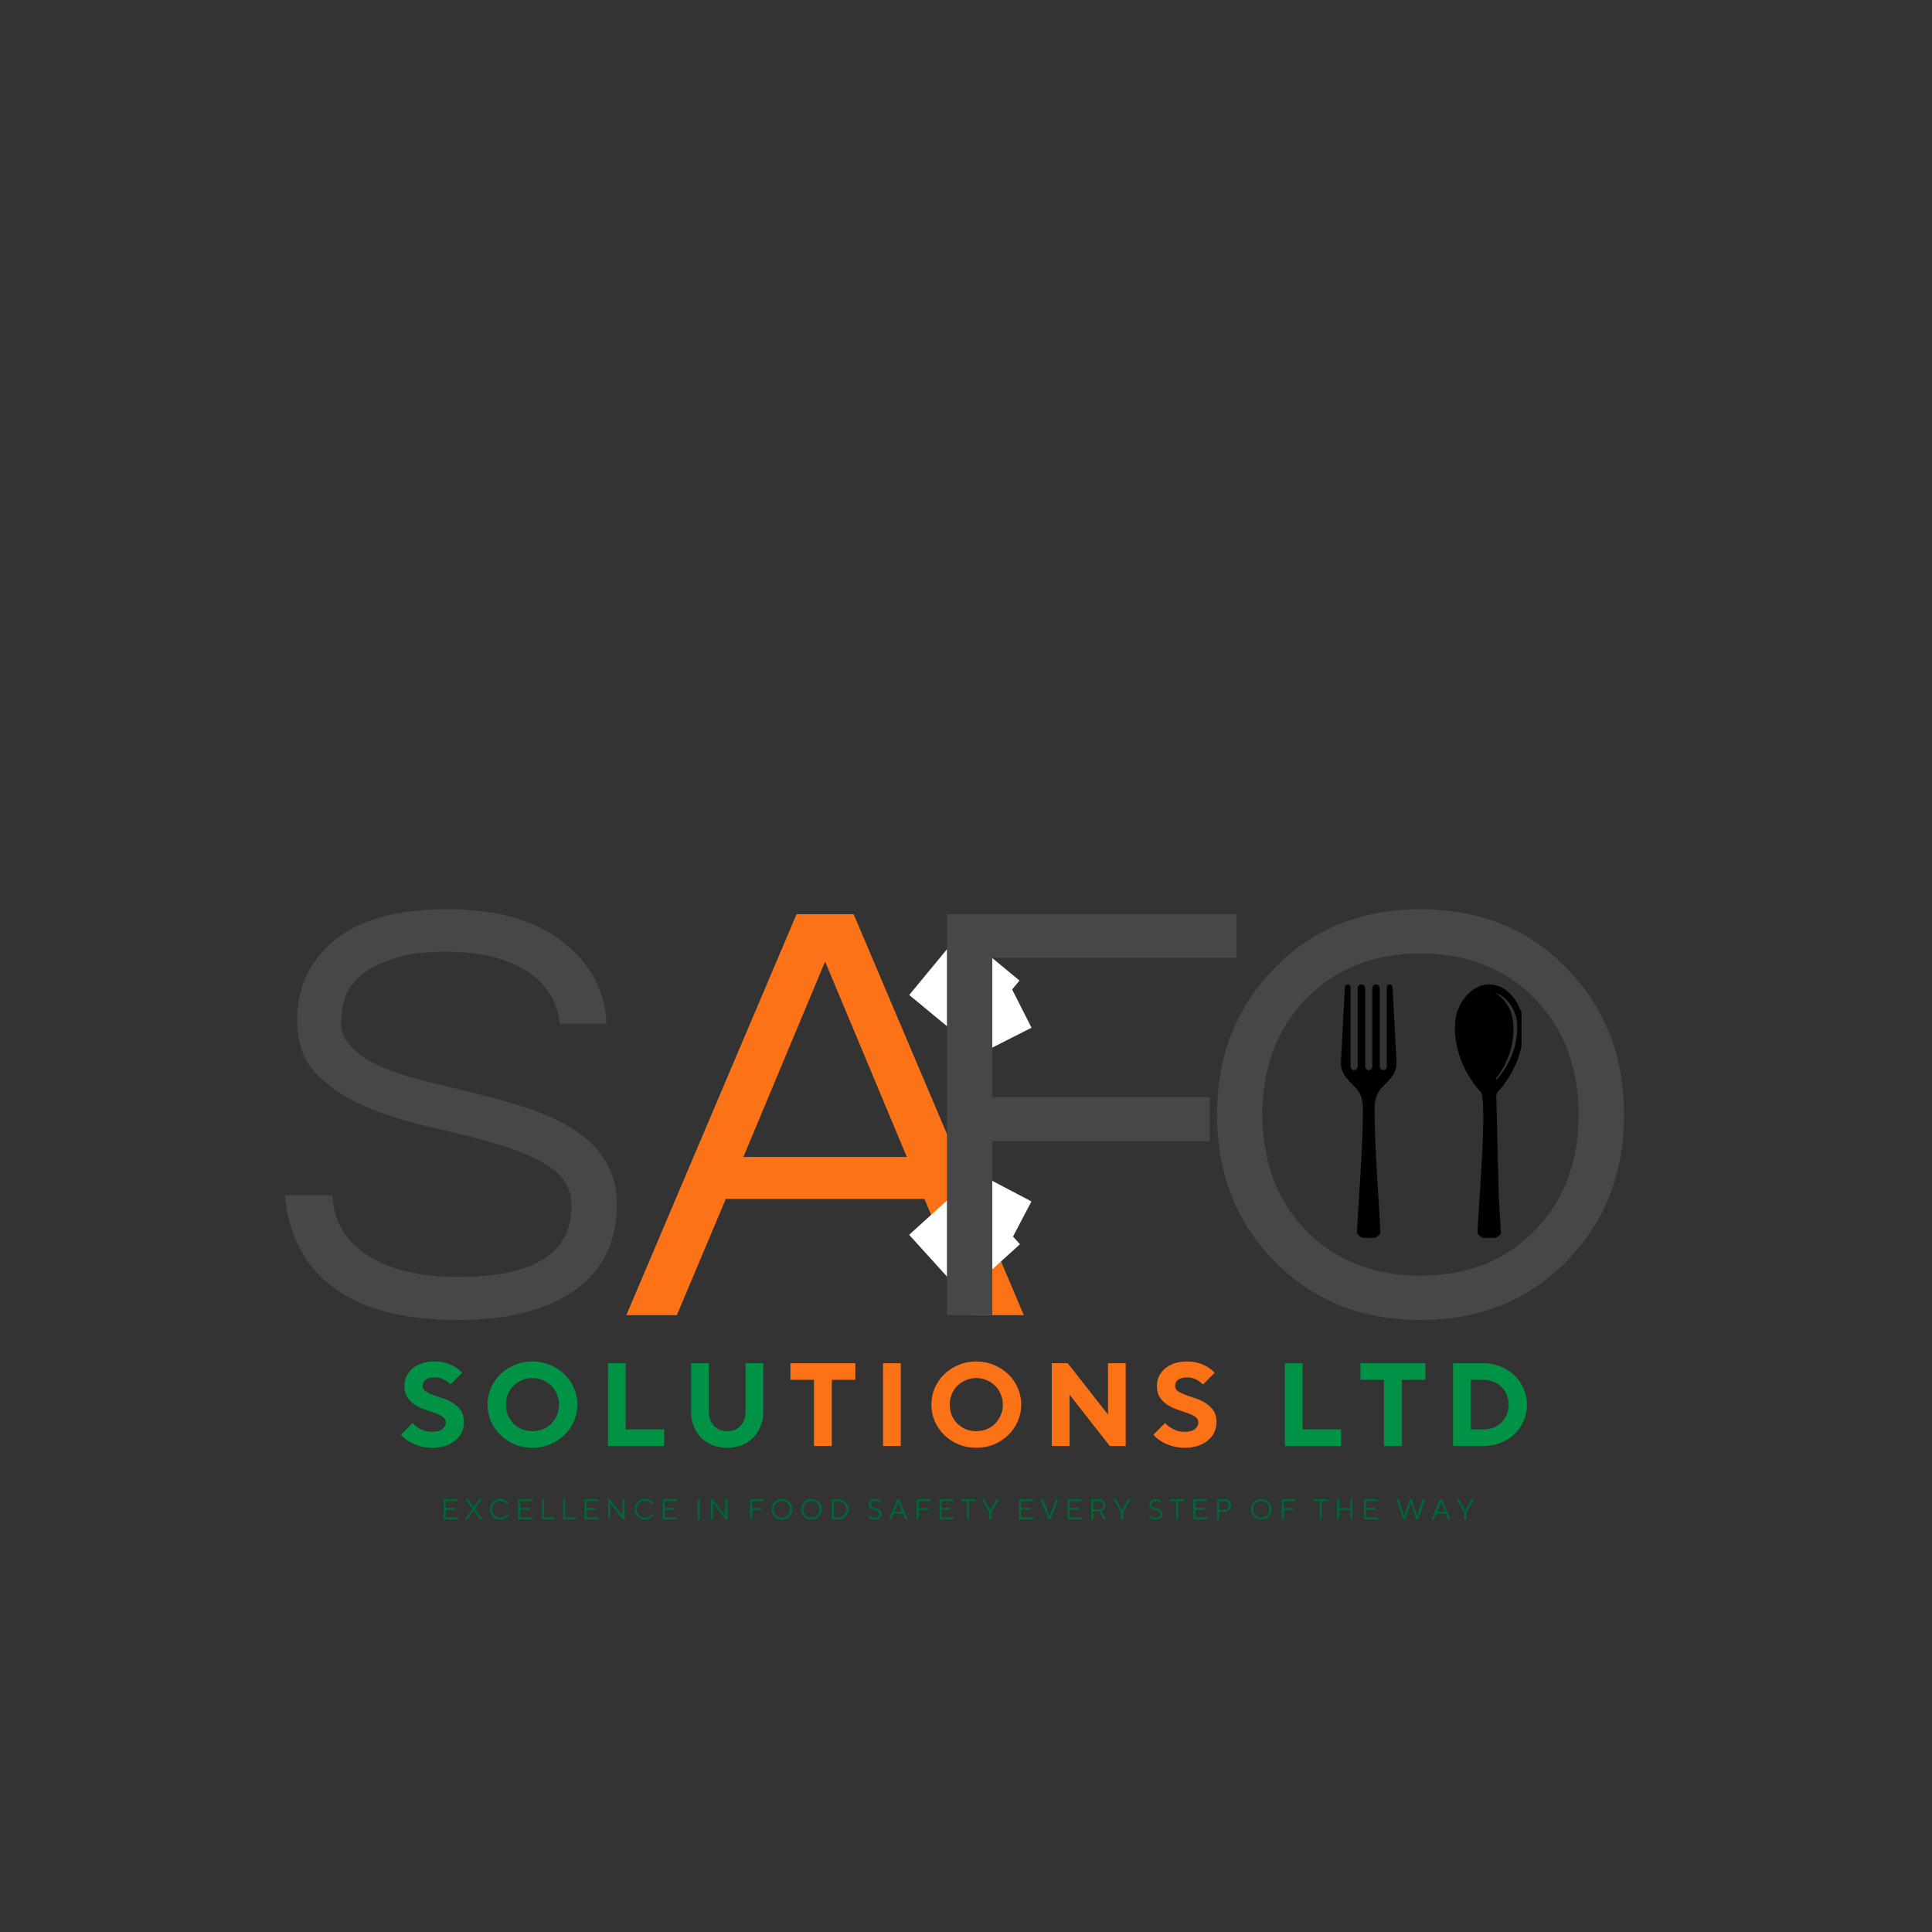 <?xml version="1.0" encoding="UTF-8"?>
<svg xmlns="http://www.w3.org/2000/svg" xmlns:xlink="http://www.w3.org/1999/xlink" width="250" zoomAndPan="magnify" viewBox="0 0 187.5 187.5" height="250" preserveAspectRatio="xMidYMid meet" version="1.0">
  <rect x="0" y="0" width="187.5" height="187.5" fill="#333333" stroke="none"/>
  <defs>
    <g></g>
    <clipPath id="7e9ebbc21a">
      <path d="M 88 90 L 99 90 L 99 102 L 88 102 Z M 88 90 " clip-rule="nonzero"></path>
    </clipPath>
    <clipPath id="138ea32f2b">
      <path d="M 88.238 96.562 L 93.27 90.473 L 98.941 95.164 L 93.91 101.25 Z M 88.238 96.562 " clip-rule="nonzero"></path>
    </clipPath>
    <clipPath id="4f31b6306a">
      <path d="M 91 94 L 101 94 L 101 103 L 91 103 Z M 91 94 " clip-rule="nonzero"></path>
    </clipPath>
    <clipPath id="1c9cfc5bf8">
      <path d="M 91.223 97.316 L 97.312 94.227 L 100.109 99.738 L 94.02 102.828 Z M 91.223 97.316 " clip-rule="nonzero"></path>
    </clipPath>
    <clipPath id="b260d400d6">
      <path d="M 88 114 L 99 114 L 99 126 L 88 126 Z M 88 114 " clip-rule="nonzero"></path>
    </clipPath>
    <clipPath id="fb2f8e9abb">
      <path d="M 93.535 125.691 L 88.23 119.836 L 93.688 114.898 L 98.988 120.754 Z M 93.535 125.691 " clip-rule="nonzero"></path>
    </clipPath>
    <clipPath id="5ae2e09991">
      <path d="M 91 113 L 101 113 L 101 123 L 91 123 Z M 91 113 " clip-rule="nonzero"></path>
    </clipPath>
    <clipPath id="aa35224149">
      <path d="M 97.227 122.07 L 91.184 118.895 L 94.059 113.422 L 100.102 116.598 Z M 97.227 122.07 " clip-rule="nonzero"></path>
    </clipPath>
    <clipPath id="9c97fdb943">
      <path d="M 130.07 95.539 L 135.789 95.539 L 135.789 120.137 L 130.07 120.137 Z M 130.07 95.539 " clip-rule="nonzero"></path>
    </clipPath>
    <clipPath id="8d5b6f7b32">
      <path d="M 141 95.539 L 147.664 95.539 L 147.664 120.137 L 141 120.137 Z M 141 95.539 " clip-rule="nonzero"></path>
    </clipPath>
  </defs>
  <g fill="#fc7217" fill-opacity="0.4">
    <g transform="translate(60.622, 127.631)">
      <g>
        <path d="M 38.734 0 L 33.859 0 L 29.094 -11.281 L 9.812 -11.281 L 5.062 0 L 0.172 0 L 16.688 -38.906 L 22.219 -38.906 Z M 27.391 -15.344 L 19.453 -34.328 L 11.516 -15.344 Z M 27.391 -15.344 "></path>
      </g>
    </g>
  </g>
  <g fill="#fc7217" fill-opacity="1">
    <g transform="translate(60.622, 127.631)">
      <g>
        <path d="M 38.734 0 L 33.859 0 L 29.094 -11.281 L 9.812 -11.281 L 5.062 0 L 0.172 0 L 16.688 -38.906 L 22.219 -38.906 Z M 27.391 -15.344 L 19.453 -34.328 L 11.516 -15.344 Z M 27.391 -15.344 "></path>
      </g>
    </g>
  </g>
  <g clip-path="url(#7e9ebbc21a)">
    <g clip-path="url(#138ea32f2b)">
      <path fill="#ffffff" d="M 88.238 96.562 L 93.273 90.469 L 98.945 95.16 L 93.91 101.25 Z M 88.238 96.562 " fill-opacity="1" fill-rule="nonzero"></path>
    </g>
  </g>
  <g clip-path="url(#4f31b6306a)">
    <g clip-path="url(#1c9cfc5bf8)">
      <path fill="#ffffff" d="M 91.223 97.316 L 97.316 94.223 L 100.117 99.734 L 94.02 102.828 Z M 91.223 97.316 " fill-opacity="1" fill-rule="nonzero"></path>
    </g>
  </g>
  <g clip-path="url(#b260d400d6)">
    <g clip-path="url(#fb2f8e9abb)">
      <path fill="#ffffff" d="M 93.535 125.691 L 88.227 119.832 L 93.684 114.895 L 98.988 120.754 Z M 93.535 125.691 " fill-opacity="1" fill-rule="nonzero"></path>
    </g>
  </g>
  <g clip-path="url(#5ae2e09991)">
    <g clip-path="url(#aa35224149)">
      <path fill="#ffffff" d="M 97.227 122.07 L 91.176 118.891 L 94.055 113.418 L 100.102 116.598 Z M 97.227 122.07 " fill-opacity="1" fill-rule="nonzero"></path>
    </g>
  </g>
  <g fill="#474747" fill-opacity="1">
    <g transform="translate(87.132, 127.631)">
      <g>
        <path d="M 9.172 -34.688 L 9.172 -21.156 L 30.266 -21.156 L 30.266 -16.875 L 9.172 -16.875 L 9.172 0 L 4.766 0 L 4.766 -38.906 L 32.859 -38.906 L 32.859 -34.688 Z M 9.172 -34.688 "></path>
      </g>
    </g>
  </g>
  <g fill="#474747" fill-opacity="1">
    <g transform="translate(115.815, 127.631)">
      <g>
        <path d="M 22.047 -39.391 C 27.848 -39.391 32.609 -37.445 36.328 -33.562 C 39.973 -29.801 41.797 -25.098 41.797 -19.453 C 41.797 -13.805 39.973 -9.102 36.328 -5.344 C 32.609 -1.469 27.848 0.469 22.047 0.469 C 16.242 0.469 11.484 -1.469 7.766 -5.344 C 4.117 -9.102 2.297 -13.805 2.297 -19.453 C 2.297 -25.098 4.117 -29.801 7.766 -33.562 C 11.484 -37.445 16.242 -39.391 22.047 -39.391 Z M 22.047 -3.828 C 26.672 -3.828 30.41 -5.332 33.266 -8.344 C 36.016 -11.25 37.391 -14.953 37.391 -19.453 C 37.391 -23.961 36.016 -27.664 33.266 -30.562 C 30.41 -33.582 26.672 -35.094 22.047 -35.094 C 17.422 -35.094 13.676 -33.582 10.812 -30.562 C 8.07 -27.664 6.703 -23.961 6.703 -19.453 C 6.703 -14.953 8.07 -11.25 10.812 -8.344 C 13.676 -5.332 17.422 -3.828 22.047 -3.828 Z M 22.047 -3.828 "></path>
      </g>
    </g>
  </g>
  <g clip-path="url(#9c97fdb943)">
    <path fill="#000000" d="M 133.41 107.5 C 133.41 107.449 133.41 107.395 133.41 107.34 C 133.422 106.75 133.625 106.098 134.023 105.648 C 134.797 104.789 135.598 104.277 135.527 102.977 L 135.145 95.801 C 135.137 95.652 135.016 95.539 134.871 95.539 C 134.719 95.539 134.594 95.664 134.594 95.816 L 134.594 103.512 C 134.594 103.715 134.414 103.879 134.207 103.852 C 134.031 103.828 133.906 103.672 133.906 103.5 L 133.906 95.906 C 133.906 95.703 133.742 95.539 133.543 95.539 C 133.34 95.539 133.18 95.703 133.18 95.906 L 133.18 103.512 C 133.18 103.699 133.023 103.855 132.836 103.855 C 132.645 103.855 132.492 103.699 132.492 103.512 L 132.492 95.906 C 132.492 95.703 132.328 95.539 132.125 95.539 C 131.926 95.539 131.762 95.703 131.762 95.906 L 131.762 103.5 C 131.762 103.672 131.637 103.828 131.465 103.852 C 131.254 103.879 131.074 103.715 131.074 103.512 L 131.074 95.816 C 131.074 95.664 130.953 95.539 130.801 95.539 C 130.652 95.539 130.531 95.652 130.523 95.801 L 130.141 102.977 C 130.07 104.277 130.875 104.789 131.645 105.648 C 132.047 106.098 132.246 106.75 132.258 107.34 C 132.258 107.395 132.262 107.449 132.262 107.5 C 132.262 107.527 132.262 107.551 132.262 107.574 C 132.301 110.965 131.793 117.363 131.703 119.543 C 131.703 119.555 131.703 119.566 131.703 119.578 C 131.703 119.973 132.469 120.293 132.836 120.293 C 133.199 120.293 133.969 119.973 133.969 119.578 C 133.969 119.566 133.969 119.555 133.969 119.543 C 133.875 117.363 133.371 110.965 133.406 107.574 C 133.406 107.551 133.41 107.527 133.41 107.5 " fill-opacity="1" fill-rule="nonzero"></path>
  </g>
  <g clip-path="url(#8d5b6f7b32)">
    <path fill="#000000" d="M 147.199 100.566 C 147.094 101.43 146.832 102.262 146.441 103.031 C 146.312 103.285 146.168 103.535 146.012 103.777 C 145.758 104.16 145.473 104.551 145.211 104.801 C 145.203 104.812 145.195 104.824 145.184 104.836 C 145.203 104.684 145.23 104.578 145.277 104.527 C 145.512 104.254 145.762 103.84 145.977 103.438 C 146.113 103.184 146.234 102.922 146.34 102.656 C 146.66 101.855 146.848 101.004 146.875 100.133 C 146.902 99.355 146.805 98.711 146.625 98.184 C 146.27 97.34 145.707 96.684 145.047 96.344 C 145.977 96.582 146.746 97.441 147.117 98.602 C 147.25 99.145 147.293 99.793 147.199 100.566 Z M 147.691 98.375 C 147.156 96.707 145.941 95.539 144.523 95.539 C 143.109 95.539 141.895 96.707 141.359 98.375 C 141.199 99.039 141.145 99.832 141.262 100.773 C 141.391 101.832 141.711 102.848 142.188 103.785 C 142.344 104.098 142.52 104.402 142.715 104.695 C 143.02 105.16 143.367 105.641 143.688 105.949 C 144.031 106.277 143.992 108.914 143.852 111.84 L 143.852 111.844 C 143.785 113.25 143.691 114.723 143.609 116.039 C 143.512 117.527 143.426 118.812 143.391 119.57 C 143.375 119.965 144.148 120.293 144.523 120.293 C 144.891 120.293 145.66 119.984 145.66 119.602 C 145.66 119.59 145.66 119.578 145.656 119.57 C 145.625 118.855 145.547 117.668 145.457 116.289 L 145.457 116.285 L 145.453 116.008 C 145.453 116 145.453 115.992 145.453 115.984 L 145.453 115.957 C 145.453 115.918 145.449 115.875 145.449 115.832 L 145.215 106.324 C 145.254 106.137 145.305 106.008 145.363 105.949 C 145.684 105.641 146.031 105.16 146.34 104.695 C 146.531 104.402 146.707 104.098 146.863 103.785 C 147.34 102.848 147.66 101.832 147.789 100.773 C 147.906 99.832 147.852 99.039 147.691 98.375 " fill-opacity="1" fill-rule="nonzero"></path>
  </g>
  <g fill="#474747" fill-opacity="1">
    <g transform="translate(25.773, 127.631)">
      <g>
        <path d="M 9.219 -32.953 C 8.477 -32.305 7.977 -31.586 7.719 -30.797 C 7.469 -30.016 7.344 -29.18 7.344 -28.297 C 7.344 -27.422 7.723 -26.609 8.484 -25.859 C 9.254 -25.117 10.266 -24.492 11.516 -23.984 C 12.773 -23.473 14.207 -23.02 15.812 -22.625 C 17.414 -22.238 19.051 -21.836 20.719 -21.422 C 22.383 -21.016 24.02 -20.547 25.625 -20.016 C 27.227 -19.484 28.66 -18.805 29.922 -17.984 C 32.703 -16.223 34.094 -13.812 34.094 -10.75 C 34.094 -7.113 32.727 -4.332 30 -2.406 C 27.281 -0.488 23.508 0.469 18.688 0.469 C 13.238 0.469 9.086 -0.664 6.234 -2.938 C 3.68 -4.977 2.227 -7.879 1.875 -11.641 L 6.469 -11.641 C 6.625 -8.973 7.914 -6.938 10.344 -5.531 C 12.457 -4.312 15.258 -3.703 18.75 -3.703 C 26.039 -3.703 29.688 -5.992 29.688 -10.578 C 29.688 -12.148 29.031 -13.383 27.719 -14.281 C 26.406 -15.188 24.758 -15.93 22.781 -16.516 C 20.801 -17.109 18.664 -17.656 16.375 -18.156 C 14.082 -18.664 11.945 -19.32 9.969 -20.125 C 7.988 -20.938 6.344 -22 5.031 -23.312 C 3.719 -24.625 3.062 -26.395 3.062 -28.625 C 3.062 -31.801 4.273 -34.391 6.703 -36.391 C 9.129 -38.391 12.789 -39.391 17.688 -39.391 C 22.625 -39.391 26.445 -38.25 29.156 -35.969 C 31.625 -33.969 32.938 -31.406 33.094 -28.281 L 28.562 -28.281 C 28.176 -31.488 26.102 -33.625 22.344 -34.688 C 21.008 -35.07 19.352 -35.266 17.375 -35.266 C 15.395 -35.266 13.727 -35.039 12.375 -34.594 C 11.02 -34.145 9.969 -33.598 9.219 -32.953 Z M 9.219 -32.953 "></path>
      </g>
    </g>
  </g>
  <g fill="#006837" fill-opacity="1">
    <g transform="translate(42.764, 147.457)">
      <g>
        <path d="M 0.297 -1.953 L 1.641 -1.953 L 1.641 -1.766 L 0.5 -1.766 L 0.5 -1.125 L 1.406 -1.125 L 1.406 -0.922 L 0.5 -0.922 L 0.5 -0.203 L 1.672 -0.203 L 1.672 0 L 0.297 0 Z M 0.297 -1.953 "></path>
      </g>
    </g>
  </g>
  <g fill="#006837" fill-opacity="1">
    <g transform="translate(45.061, 147.457)">
      <g>
        <path d="M 0.781 -1.016 L 0.109 -1.953 L 0.359 -1.953 L 0.906 -1.188 L 1.453 -1.953 L 1.703 -1.953 L 1.031 -1.016 L 1.766 0 L 1.516 0 L 0.906 -0.859 L 0.312 0 L 0.062 0 Z M 0.781 -1.016 "></path>
      </g>
    </g>
  </g>
  <g fill="#006837" fill-opacity="1">
    <g transform="translate(47.385, 147.457)">
      <g>
        <path d="M 1.172 0.031 C 1.035 0.031 0.906 0.004 0.781 -0.047 C 0.656 -0.098 0.547 -0.172 0.453 -0.266 C 0.367 -0.359 0.301 -0.461 0.25 -0.578 C 0.195 -0.703 0.172 -0.836 0.172 -0.984 C 0.172 -1.117 0.195 -1.25 0.25 -1.375 C 0.301 -1.5 0.367 -1.602 0.453 -1.688 C 0.547 -1.781 0.656 -1.852 0.781 -1.906 C 0.906 -1.957 1.035 -1.984 1.172 -1.984 C 1.305 -1.984 1.422 -1.961 1.516 -1.922 C 1.617 -1.879 1.703 -1.832 1.766 -1.781 C 1.848 -1.719 1.914 -1.648 1.969 -1.578 L 1.828 -1.453 C 1.785 -1.516 1.734 -1.57 1.672 -1.625 C 1.617 -1.664 1.551 -1.703 1.469 -1.734 C 1.383 -1.773 1.285 -1.797 1.172 -1.797 C 1.055 -1.797 0.953 -1.773 0.859 -1.734 C 0.766 -1.691 0.68 -1.633 0.609 -1.562 C 0.535 -1.488 0.477 -1.398 0.438 -1.297 C 0.395 -1.203 0.375 -1.098 0.375 -0.984 C 0.375 -0.867 0.395 -0.758 0.438 -0.656 C 0.477 -0.562 0.535 -0.477 0.609 -0.406 C 0.68 -0.332 0.766 -0.273 0.859 -0.234 C 0.953 -0.191 1.055 -0.172 1.172 -0.172 C 1.285 -0.172 1.383 -0.188 1.469 -0.219 C 1.551 -0.25 1.617 -0.285 1.672 -0.328 C 1.742 -0.379 1.801 -0.438 1.844 -0.5 L 1.984 -0.375 C 1.93 -0.301 1.863 -0.234 1.781 -0.172 C 1.707 -0.117 1.617 -0.07 1.516 -0.031 C 1.422 0.008 1.305 0.031 1.172 0.031 Z M 1.172 0.031 "></path>
      </g>
    </g>
  </g>
  <g fill="#006837" fill-opacity="1">
    <g transform="translate(49.99, 147.457)">
      <g>
        <path d="M 0.297 -1.953 L 1.641 -1.953 L 1.641 -1.766 L 0.5 -1.766 L 0.5 -1.125 L 1.406 -1.125 L 1.406 -0.922 L 0.5 -0.922 L 0.5 -0.203 L 1.672 -0.203 L 1.672 0 L 0.297 0 Z M 0.297 -1.953 "></path>
      </g>
    </g>
  </g>
  <g fill="#006837" fill-opacity="1">
    <g transform="translate(52.287, 147.457)">
      <g>
        <path d="M 0.297 -1.953 L 0.5 -1.953 L 0.5 -0.203 L 1.516 -0.203 L 1.516 0 L 0.297 0 Z M 0.297 -1.953 "></path>
      </g>
    </g>
  </g>
  <g fill="#006837" fill-opacity="1">
    <g transform="translate(54.359, 147.457)">
      <g>
        <path d="M 0.297 -1.953 L 0.5 -1.953 L 0.5 -0.203 L 1.516 -0.203 L 1.516 0 L 0.297 0 Z M 0.297 -1.953 "></path>
      </g>
    </g>
  </g>
  <g fill="#006837" fill-opacity="1">
    <g transform="translate(56.431, 147.457)">
      <g>
        <path d="M 0.297 -1.953 L 1.641 -1.953 L 1.641 -1.766 L 0.5 -1.766 L 0.5 -1.125 L 1.406 -1.125 L 1.406 -0.922 L 0.5 -0.922 L 0.5 -0.203 L 1.672 -0.203 L 1.672 0 L 0.297 0 Z M 0.297 -1.953 "></path>
      </g>
    </g>
  </g>
  <g fill="#006837" fill-opacity="1">
    <g transform="translate(58.728, 147.457)">
      <g>
        <path d="M 0.297 -1.953 L 0.469 -1.953 L 1.672 -0.375 L 1.672 -1.953 L 1.891 -1.953 L 1.891 0 L 1.703 0 L 0.5 -1.578 L 0.5 0 L 0.297 0 Z M 0.297 -1.953 "></path>
      </g>
    </g>
  </g>
  <g fill="#006837" fill-opacity="1">
    <g transform="translate(61.417, 147.457)">
      <g>
        <path d="M 1.172 0.031 C 1.035 0.031 0.906 0.004 0.781 -0.047 C 0.656 -0.098 0.547 -0.172 0.453 -0.266 C 0.367 -0.359 0.301 -0.461 0.25 -0.578 C 0.195 -0.703 0.172 -0.836 0.172 -0.984 C 0.172 -1.117 0.195 -1.25 0.25 -1.375 C 0.301 -1.5 0.367 -1.602 0.453 -1.688 C 0.547 -1.781 0.656 -1.852 0.781 -1.906 C 0.906 -1.957 1.035 -1.984 1.172 -1.984 C 1.305 -1.984 1.422 -1.961 1.516 -1.922 C 1.617 -1.879 1.703 -1.832 1.766 -1.781 C 1.848 -1.719 1.914 -1.648 1.969 -1.578 L 1.828 -1.453 C 1.785 -1.516 1.734 -1.57 1.672 -1.625 C 1.617 -1.664 1.551 -1.703 1.469 -1.734 C 1.383 -1.773 1.285 -1.797 1.172 -1.797 C 1.055 -1.797 0.953 -1.773 0.859 -1.734 C 0.766 -1.691 0.68 -1.633 0.609 -1.562 C 0.535 -1.488 0.477 -1.398 0.438 -1.297 C 0.395 -1.203 0.375 -1.098 0.375 -0.984 C 0.375 -0.867 0.395 -0.758 0.438 -0.656 C 0.477 -0.562 0.535 -0.477 0.609 -0.406 C 0.68 -0.332 0.766 -0.273 0.859 -0.234 C 0.953 -0.191 1.055 -0.172 1.172 -0.172 C 1.285 -0.172 1.383 -0.188 1.469 -0.219 C 1.551 -0.25 1.617 -0.285 1.672 -0.328 C 1.742 -0.379 1.801 -0.438 1.844 -0.5 L 1.984 -0.375 C 1.93 -0.301 1.863 -0.234 1.781 -0.172 C 1.707 -0.117 1.617 -0.07 1.516 -0.031 C 1.422 0.008 1.305 0.031 1.172 0.031 Z M 1.172 0.031 "></path>
      </g>
    </g>
  </g>
  <g fill="#006837" fill-opacity="1">
    <g transform="translate(64.022, 147.457)">
      <g>
        <path d="M 0.297 -1.953 L 1.641 -1.953 L 1.641 -1.766 L 0.5 -1.766 L 0.5 -1.125 L 1.406 -1.125 L 1.406 -0.922 L 0.5 -0.922 L 0.5 -0.203 L 1.672 -0.203 L 1.672 0 L 0.297 0 Z M 0.297 -1.953 "></path>
      </g>
    </g>
  </g>
  <g fill="#006837" fill-opacity="1">
    <g transform="translate(66.319, 147.457)">
      <g></g>
    </g>
  </g>
  <g fill="#006837" fill-opacity="1">
    <g transform="translate(67.41, 147.457)">
      <g>
        <path d="M 0.297 -1.953 L 0.5 -1.953 L 0.5 0 L 0.297 0 Z M 0.297 -1.953 "></path>
      </g>
    </g>
  </g>
  <g fill="#006837" fill-opacity="1">
    <g transform="translate(68.711, 147.457)">
      <g>
        <path d="M 0.297 -1.953 L 0.469 -1.953 L 1.672 -0.375 L 1.672 -1.953 L 1.891 -1.953 L 1.891 0 L 1.703 0 L 0.5 -1.578 L 0.5 0 L 0.297 0 Z M 0.297 -1.953 "></path>
      </g>
    </g>
  </g>
  <g fill="#006837" fill-opacity="1">
    <g transform="translate(71.4, 147.457)">
      <g></g>
    </g>
  </g>
  <g fill="#006837" fill-opacity="1">
    <g transform="translate(72.491, 147.457)">
      <g>
        <path d="M 0.297 -1.953 L 1.625 -1.953 L 1.625 -1.766 L 0.5 -1.766 L 0.5 -1.094 L 1.406 -1.094 L 1.406 -0.891 L 0.5 -0.891 L 0.5 0 L 0.297 0 Z M 0.297 -1.953 "></path>
      </g>
    </g>
  </g>
  <g fill="#006837" fill-opacity="1">
    <g transform="translate(74.717, 147.457)">
      <g>
        <path d="M 1.172 0.031 C 1.035 0.031 0.906 0.004 0.781 -0.047 C 0.656 -0.098 0.547 -0.172 0.453 -0.266 C 0.367 -0.359 0.301 -0.461 0.25 -0.578 C 0.195 -0.703 0.172 -0.836 0.172 -0.984 C 0.172 -1.117 0.195 -1.25 0.25 -1.375 C 0.301 -1.5 0.367 -1.602 0.453 -1.688 C 0.547 -1.781 0.656 -1.852 0.781 -1.906 C 0.906 -1.957 1.035 -1.984 1.172 -1.984 C 1.316 -1.984 1.445 -1.957 1.562 -1.906 C 1.688 -1.852 1.797 -1.781 1.891 -1.688 C 1.984 -1.602 2.055 -1.5 2.109 -1.375 C 2.16 -1.25 2.188 -1.117 2.188 -0.984 C 2.188 -0.836 2.16 -0.703 2.109 -0.578 C 2.055 -0.461 1.984 -0.359 1.891 -0.266 C 1.797 -0.172 1.688 -0.098 1.562 -0.047 C 1.445 0.004 1.316 0.031 1.172 0.031 Z M 1.172 -0.172 C 1.285 -0.172 1.391 -0.191 1.484 -0.234 C 1.586 -0.273 1.672 -0.332 1.734 -0.406 C 1.805 -0.477 1.863 -0.562 1.906 -0.656 C 1.945 -0.758 1.969 -0.867 1.969 -0.984 C 1.969 -1.098 1.945 -1.203 1.906 -1.297 C 1.863 -1.398 1.805 -1.488 1.734 -1.562 C 1.672 -1.633 1.586 -1.691 1.484 -1.734 C 1.391 -1.773 1.285 -1.797 1.172 -1.797 C 1.055 -1.797 0.953 -1.773 0.859 -1.734 C 0.766 -1.691 0.68 -1.633 0.609 -1.562 C 0.535 -1.488 0.477 -1.398 0.438 -1.297 C 0.395 -1.203 0.375 -1.098 0.375 -0.984 C 0.375 -0.867 0.395 -0.758 0.438 -0.656 C 0.477 -0.562 0.535 -0.477 0.609 -0.406 C 0.68 -0.332 0.766 -0.273 0.859 -0.234 C 0.953 -0.191 1.055 -0.172 1.172 -0.172 Z M 1.172 -0.172 "></path>
      </g>
    </g>
  </g>
  <g fill="#006837" fill-opacity="1">
    <g transform="translate(77.575, 147.457)">
      <g>
        <path d="M 1.172 0.031 C 1.035 0.031 0.906 0.004 0.781 -0.047 C 0.656 -0.098 0.547 -0.172 0.453 -0.266 C 0.367 -0.359 0.301 -0.461 0.25 -0.578 C 0.195 -0.703 0.172 -0.836 0.172 -0.984 C 0.172 -1.117 0.195 -1.25 0.25 -1.375 C 0.301 -1.5 0.367 -1.602 0.453 -1.688 C 0.547 -1.781 0.656 -1.852 0.781 -1.906 C 0.906 -1.957 1.035 -1.984 1.172 -1.984 C 1.316 -1.984 1.445 -1.957 1.562 -1.906 C 1.688 -1.852 1.797 -1.781 1.891 -1.688 C 1.984 -1.602 2.055 -1.5 2.109 -1.375 C 2.16 -1.25 2.188 -1.117 2.188 -0.984 C 2.188 -0.836 2.16 -0.703 2.109 -0.578 C 2.055 -0.461 1.984 -0.359 1.891 -0.266 C 1.797 -0.172 1.688 -0.098 1.562 -0.047 C 1.445 0.004 1.316 0.031 1.172 0.031 Z M 1.172 -0.172 C 1.285 -0.172 1.391 -0.191 1.484 -0.234 C 1.586 -0.273 1.672 -0.332 1.734 -0.406 C 1.805 -0.477 1.863 -0.562 1.906 -0.656 C 1.945 -0.758 1.969 -0.867 1.969 -0.984 C 1.969 -1.098 1.945 -1.203 1.906 -1.297 C 1.863 -1.398 1.805 -1.488 1.734 -1.562 C 1.672 -1.633 1.586 -1.691 1.484 -1.734 C 1.391 -1.773 1.285 -1.797 1.172 -1.797 C 1.055 -1.797 0.953 -1.773 0.859 -1.734 C 0.766 -1.691 0.68 -1.633 0.609 -1.562 C 0.535 -1.488 0.477 -1.398 0.438 -1.297 C 0.395 -1.203 0.375 -1.098 0.375 -0.984 C 0.375 -0.867 0.395 -0.758 0.438 -0.656 C 0.477 -0.562 0.535 -0.477 0.609 -0.406 C 0.68 -0.332 0.766 -0.273 0.859 -0.234 C 0.953 -0.191 1.055 -0.172 1.172 -0.172 Z M 1.172 -0.172 "></path>
      </g>
    </g>
  </g>
  <g fill="#006837" fill-opacity="1">
    <g transform="translate(80.432, 147.457)">
      <g>
        <path d="M 0.297 -1.953 L 0.906 -1.953 C 1.051 -1.953 1.188 -1.926 1.312 -1.875 C 1.438 -1.82 1.539 -1.75 1.625 -1.656 C 1.719 -1.57 1.789 -1.469 1.844 -1.344 C 1.906 -1.227 1.938 -1.109 1.938 -0.984 C 1.938 -0.848 1.906 -0.719 1.844 -0.594 C 1.789 -0.477 1.719 -0.375 1.625 -0.281 C 1.539 -0.195 1.438 -0.129 1.312 -0.078 C 1.188 -0.023 1.051 0 0.906 0 L 0.297 0 Z M 0.906 -0.203 C 1.02 -0.203 1.125 -0.219 1.219 -0.25 C 1.32 -0.289 1.41 -0.348 1.484 -0.422 C 1.555 -0.492 1.613 -0.578 1.656 -0.672 C 1.695 -0.766 1.719 -0.867 1.719 -0.984 C 1.719 -1.086 1.695 -1.188 1.656 -1.281 C 1.613 -1.375 1.555 -1.457 1.484 -1.531 C 1.41 -1.602 1.32 -1.66 1.219 -1.703 C 1.125 -1.742 1.02 -1.766 0.906 -1.766 L 0.5 -1.766 L 0.5 -0.203 Z M 0.906 -0.203 "></path>
      </g>
    </g>
  </g>
  <g fill="#006837" fill-opacity="1">
    <g transform="translate(83.037, 147.457)">
      <g></g>
    </g>
  </g>
  <g fill="#006837" fill-opacity="1">
    <g transform="translate(84.128, 147.457)">
      <g>
        <path d="M 0.781 0.031 C 0.664 0.031 0.566 0.016 0.484 -0.016 C 0.398 -0.047 0.332 -0.082 0.281 -0.125 C 0.219 -0.164 0.164 -0.211 0.125 -0.266 L 0.25 -0.406 C 0.289 -0.363 0.332 -0.32 0.375 -0.281 C 0.414 -0.25 0.469 -0.223 0.531 -0.203 C 0.602 -0.18 0.688 -0.172 0.781 -0.172 C 0.926 -0.172 1.035 -0.203 1.109 -0.266 C 1.191 -0.336 1.234 -0.426 1.234 -0.531 C 1.234 -0.594 1.219 -0.645 1.188 -0.688 C 1.156 -0.727 1.113 -0.758 1.062 -0.781 C 1.008 -0.812 0.953 -0.836 0.891 -0.859 C 0.828 -0.879 0.758 -0.898 0.688 -0.922 C 0.625 -0.941 0.562 -0.961 0.5 -0.984 C 0.438 -1.016 0.379 -1.047 0.328 -1.078 C 0.285 -1.117 0.25 -1.172 0.219 -1.234 C 0.188 -1.297 0.172 -1.367 0.172 -1.453 C 0.172 -1.523 0.18 -1.594 0.203 -1.656 C 0.234 -1.719 0.273 -1.773 0.328 -1.828 C 0.391 -1.879 0.457 -1.914 0.531 -1.938 C 0.613 -1.969 0.703 -1.984 0.797 -1.984 C 0.891 -1.984 0.973 -1.969 1.047 -1.938 C 1.117 -1.914 1.176 -1.891 1.219 -1.859 C 1.281 -1.816 1.332 -1.773 1.375 -1.734 L 1.234 -1.594 C 1.203 -1.625 1.164 -1.656 1.125 -1.688 C 1.082 -1.719 1.035 -1.742 0.984 -1.766 C 0.93 -1.785 0.867 -1.797 0.797 -1.797 C 0.734 -1.797 0.676 -1.785 0.625 -1.766 C 0.57 -1.742 0.523 -1.719 0.484 -1.688 C 0.453 -1.656 0.426 -1.617 0.406 -1.578 C 0.383 -1.535 0.375 -1.492 0.375 -1.453 C 0.375 -1.367 0.398 -1.301 0.453 -1.25 C 0.504 -1.207 0.566 -1.172 0.641 -1.141 C 0.723 -1.117 0.812 -1.094 0.906 -1.062 C 1 -1.039 1.082 -1.008 1.156 -0.969 C 1.238 -0.926 1.305 -0.867 1.359 -0.797 C 1.41 -0.734 1.438 -0.645 1.438 -0.531 C 1.438 -0.445 1.422 -0.367 1.391 -0.297 C 1.367 -0.234 1.328 -0.176 1.266 -0.125 C 1.211 -0.082 1.145 -0.047 1.062 -0.016 C 0.977 0.016 0.883 0.031 0.781 0.031 Z M 0.781 0.031 "></path>
      </g>
    </g>
  </g>
  <g fill="#006837" fill-opacity="1">
    <g transform="translate(86.214, 147.457)">
      <g>
        <path d="M 0.859 -1.953 L 1.062 -1.953 L 1.875 0 L 1.656 0 L 1.422 -0.547 L 0.5 -0.547 L 0.281 0 L 0.062 0 Z M 1.344 -0.734 L 0.969 -1.672 L 0.594 -0.734 Z M 1.344 -0.734 "></path>
      </g>
    </g>
  </g>
  <g fill="#006837" fill-opacity="1">
    <g transform="translate(88.651, 147.457)">
      <g>
        <path d="M 0.297 -1.953 L 1.625 -1.953 L 1.625 -1.766 L 0.5 -1.766 L 0.5 -1.094 L 1.406 -1.094 L 1.406 -0.891 L 0.5 -0.891 L 0.5 0 L 0.297 0 Z M 0.297 -1.953 "></path>
      </g>
    </g>
  </g>
  <g fill="#006837" fill-opacity="1">
    <g transform="translate(90.877, 147.457)">
      <g>
        <path d="M 0.297 -1.953 L 1.641 -1.953 L 1.641 -1.766 L 0.5 -1.766 L 0.5 -1.125 L 1.406 -1.125 L 1.406 -0.922 L 0.5 -0.922 L 0.5 -0.203 L 1.672 -0.203 L 1.672 0 L 0.297 0 Z M 0.297 -1.953 "></path>
      </g>
    </g>
  </g>
  <g fill="#006837" fill-opacity="1">
    <g transform="translate(93.174, 147.457)">
      <g>
        <path d="M 0.672 -1.766 L 0.062 -1.766 L 0.062 -1.953 L 1.5 -1.953 L 1.5 -1.766 L 0.875 -1.766 L 0.875 0 L 0.672 0 Z M 0.672 -1.766 "></path>
      </g>
    </g>
  </g>
  <g fill="#006837" fill-opacity="1">
    <g transform="translate(95.232, 147.457)">
      <g>
        <path d="M 0.781 -0.688 L 0.062 -1.953 L 0.297 -1.953 L 0.875 -0.906 L 0.891 -0.906 L 1.484 -1.953 L 1.719 -1.953 L 1 -0.688 L 1 0 L 0.781 0 Z M 0.781 -0.688 "></path>
      </g>
    </g>
  </g>
  <g fill="#006837" fill-opacity="1">
    <g transform="translate(97.515, 147.457)">
      <g></g>
    </g>
  </g>
  <g fill="#006837" fill-opacity="1">
    <g transform="translate(98.606, 147.457)">
      <g>
        <path d="M 0.297 -1.953 L 1.641 -1.953 L 1.641 -1.766 L 0.5 -1.766 L 0.5 -1.125 L 1.406 -1.125 L 1.406 -0.922 L 0.5 -0.922 L 0.5 -0.203 L 1.672 -0.203 L 1.672 0 L 0.297 0 Z M 0.297 -1.953 "></path>
      </g>
    </g>
  </g>
  <g fill="#006837" fill-opacity="1">
    <g transform="translate(100.902, 147.457)">
      <g>
        <path d="M 0.078 -1.953 L 0.312 -1.953 L 0.953 -0.297 L 1.594 -1.953 L 1.812 -1.953 L 1.047 0 L 0.859 0 Z M 0.078 -1.953 "></path>
      </g>
    </g>
  </g>
  <g fill="#006837" fill-opacity="1">
    <g transform="translate(103.311, 147.457)">
      <g>
        <path d="M 0.297 -1.953 L 1.641 -1.953 L 1.641 -1.766 L 0.5 -1.766 L 0.5 -1.125 L 1.406 -1.125 L 1.406 -0.922 L 0.5 -0.922 L 0.5 -0.203 L 1.672 -0.203 L 1.672 0 L 0.297 0 Z M 0.297 -1.953 "></path>
      </g>
    </g>
  </g>
  <g fill="#006837" fill-opacity="1">
    <g transform="translate(105.608, 147.457)">
      <g>
        <path d="M 0.297 -1.953 L 1.078 -1.953 C 1.16 -1.953 1.238 -1.938 1.312 -1.906 C 1.383 -1.883 1.445 -1.848 1.5 -1.797 C 1.562 -1.742 1.602 -1.68 1.625 -1.609 C 1.656 -1.535 1.672 -1.457 1.672 -1.375 C 1.672 -1.258 1.648 -1.164 1.609 -1.094 C 1.566 -1.02 1.52 -0.961 1.469 -0.922 C 1.414 -0.867 1.348 -0.832 1.266 -0.812 L 1.734 0 L 1.5 0 L 1.062 -0.781 L 0.5 -0.781 L 0.5 0 L 0.297 0 Z M 1.078 -0.984 C 1.191 -0.984 1.285 -1.016 1.359 -1.078 C 1.43 -1.148 1.469 -1.25 1.469 -1.375 C 1.469 -1.488 1.43 -1.582 1.359 -1.656 C 1.285 -1.727 1.191 -1.766 1.078 -1.766 L 0.5 -1.766 L 0.5 -0.984 Z M 1.078 -0.984 "></path>
      </g>
    </g>
  </g>
  <g fill="#006837" fill-opacity="1">
    <g transform="translate(108.002, 147.457)">
      <g>
        <path d="M 0.781 -0.688 L 0.062 -1.953 L 0.297 -1.953 L 0.875 -0.906 L 0.891 -0.906 L 1.484 -1.953 L 1.719 -1.953 L 1 -0.688 L 1 0 L 0.781 0 Z M 0.781 -0.688 "></path>
      </g>
    </g>
  </g>
  <g fill="#006837" fill-opacity="1">
    <g transform="translate(110.285, 147.457)">
      <g></g>
    </g>
  </g>
  <g fill="#006837" fill-opacity="1">
    <g transform="translate(111.376, 147.457)">
      <g>
        <path d="M 0.781 0.031 C 0.664 0.031 0.566 0.016 0.484 -0.016 C 0.398 -0.047 0.332 -0.082 0.281 -0.125 C 0.219 -0.164 0.164 -0.211 0.125 -0.266 L 0.25 -0.406 C 0.289 -0.363 0.332 -0.32 0.375 -0.281 C 0.414 -0.25 0.469 -0.223 0.531 -0.203 C 0.602 -0.18 0.688 -0.172 0.781 -0.172 C 0.926 -0.172 1.035 -0.203 1.109 -0.266 C 1.191 -0.336 1.234 -0.426 1.234 -0.531 C 1.234 -0.594 1.219 -0.645 1.188 -0.688 C 1.156 -0.727 1.113 -0.758 1.062 -0.781 C 1.008 -0.812 0.953 -0.836 0.891 -0.859 C 0.828 -0.879 0.758 -0.898 0.688 -0.922 C 0.625 -0.941 0.562 -0.961 0.5 -0.984 C 0.438 -1.016 0.379 -1.047 0.328 -1.078 C 0.285 -1.117 0.25 -1.172 0.219 -1.234 C 0.188 -1.297 0.172 -1.367 0.172 -1.453 C 0.172 -1.523 0.18 -1.594 0.203 -1.656 C 0.234 -1.719 0.273 -1.773 0.328 -1.828 C 0.391 -1.879 0.457 -1.914 0.531 -1.938 C 0.613 -1.969 0.703 -1.984 0.797 -1.984 C 0.891 -1.984 0.973 -1.969 1.047 -1.938 C 1.117 -1.914 1.176 -1.891 1.219 -1.859 C 1.281 -1.816 1.332 -1.773 1.375 -1.734 L 1.234 -1.594 C 1.203 -1.625 1.164 -1.656 1.125 -1.688 C 1.082 -1.719 1.035 -1.742 0.984 -1.766 C 0.93 -1.785 0.867 -1.797 0.797 -1.797 C 0.734 -1.797 0.676 -1.785 0.625 -1.766 C 0.57 -1.742 0.523 -1.719 0.484 -1.688 C 0.453 -1.656 0.426 -1.617 0.406 -1.578 C 0.383 -1.535 0.375 -1.492 0.375 -1.453 C 0.375 -1.367 0.398 -1.301 0.453 -1.25 C 0.504 -1.207 0.566 -1.172 0.641 -1.141 C 0.723 -1.117 0.812 -1.094 0.906 -1.062 C 1 -1.039 1.082 -1.008 1.156 -0.969 C 1.238 -0.926 1.305 -0.867 1.359 -0.797 C 1.41 -0.734 1.438 -0.645 1.438 -0.531 C 1.438 -0.445 1.422 -0.367 1.391 -0.297 C 1.367 -0.234 1.328 -0.176 1.266 -0.125 C 1.211 -0.082 1.145 -0.047 1.062 -0.016 C 0.977 0.016 0.883 0.031 0.781 0.031 Z M 0.781 0.031 "></path>
      </g>
    </g>
  </g>
  <g fill="#006837" fill-opacity="1">
    <g transform="translate(113.462, 147.457)">
      <g>
        <path d="M 0.672 -1.766 L 0.062 -1.766 L 0.062 -1.953 L 1.5 -1.953 L 1.5 -1.766 L 0.875 -1.766 L 0.875 0 L 0.672 0 Z M 0.672 -1.766 "></path>
      </g>
    </g>
  </g>
  <g fill="#006837" fill-opacity="1">
    <g transform="translate(115.52, 147.457)">
      <g>
        <path d="M 0.297 -1.953 L 1.641 -1.953 L 1.641 -1.766 L 0.5 -1.766 L 0.5 -1.125 L 1.406 -1.125 L 1.406 -0.922 L 0.5 -0.922 L 0.5 -0.203 L 1.672 -0.203 L 1.672 0 L 0.297 0 Z M 0.297 -1.953 "></path>
      </g>
    </g>
  </g>
  <g fill="#006837" fill-opacity="1">
    <g transform="translate(117.817, 147.457)">
      <g>
        <path d="M 0.297 -1.953 L 1.031 -1.953 C 1.125 -1.953 1.207 -1.938 1.281 -1.906 C 1.363 -1.875 1.43 -1.832 1.484 -1.781 C 1.535 -1.727 1.578 -1.66 1.609 -1.578 C 1.648 -1.504 1.672 -1.426 1.672 -1.344 C 1.672 -1.258 1.648 -1.176 1.609 -1.094 C 1.578 -1.02 1.535 -0.957 1.484 -0.906 C 1.43 -0.852 1.363 -0.812 1.281 -0.781 C 1.207 -0.75 1.125 -0.734 1.031 -0.734 L 0.5 -0.734 L 0.5 0 L 0.297 0 Z M 1.031 -0.922 C 1.156 -0.922 1.254 -0.957 1.328 -1.031 C 1.41 -1.113 1.453 -1.219 1.453 -1.344 C 1.453 -1.469 1.41 -1.566 1.328 -1.641 C 1.254 -1.723 1.156 -1.766 1.031 -1.766 L 0.5 -1.766 L 0.5 -0.922 Z M 1.031 -0.922 "></path>
      </g>
    </g>
  </g>
  <g fill="#006837" fill-opacity="1">
    <g transform="translate(120.141, 147.457)">
      <g></g>
    </g>
  </g>
  <g fill="#006837" fill-opacity="1">
    <g transform="translate(121.232, 147.457)">
      <g>
        <path d="M 1.172 0.031 C 1.035 0.031 0.906 0.004 0.781 -0.047 C 0.656 -0.098 0.547 -0.172 0.453 -0.266 C 0.367 -0.359 0.301 -0.461 0.25 -0.578 C 0.195 -0.703 0.172 -0.836 0.172 -0.984 C 0.172 -1.117 0.195 -1.25 0.25 -1.375 C 0.301 -1.5 0.367 -1.602 0.453 -1.688 C 0.547 -1.781 0.656 -1.852 0.781 -1.906 C 0.906 -1.957 1.035 -1.984 1.172 -1.984 C 1.316 -1.984 1.445 -1.957 1.562 -1.906 C 1.688 -1.852 1.797 -1.781 1.891 -1.688 C 1.984 -1.602 2.055 -1.5 2.109 -1.375 C 2.16 -1.25 2.188 -1.117 2.188 -0.984 C 2.188 -0.836 2.16 -0.703 2.109 -0.578 C 2.055 -0.461 1.984 -0.359 1.891 -0.266 C 1.797 -0.172 1.688 -0.098 1.562 -0.047 C 1.445 0.004 1.316 0.031 1.172 0.031 Z M 1.172 -0.172 C 1.285 -0.172 1.391 -0.191 1.484 -0.234 C 1.586 -0.273 1.672 -0.332 1.734 -0.406 C 1.805 -0.477 1.863 -0.562 1.906 -0.656 C 1.945 -0.758 1.969 -0.867 1.969 -0.984 C 1.969 -1.098 1.945 -1.203 1.906 -1.297 C 1.863 -1.398 1.805 -1.488 1.734 -1.562 C 1.672 -1.633 1.586 -1.691 1.484 -1.734 C 1.391 -1.773 1.285 -1.797 1.172 -1.797 C 1.055 -1.797 0.953 -1.773 0.859 -1.734 C 0.766 -1.691 0.68 -1.633 0.609 -1.562 C 0.535 -1.488 0.477 -1.398 0.438 -1.297 C 0.395 -1.203 0.375 -1.098 0.375 -0.984 C 0.375 -0.867 0.395 -0.758 0.438 -0.656 C 0.477 -0.562 0.535 -0.477 0.609 -0.406 C 0.68 -0.332 0.766 -0.273 0.859 -0.234 C 0.953 -0.191 1.055 -0.172 1.172 -0.172 Z M 1.172 -0.172 "></path>
      </g>
    </g>
  </g>
  <g fill="#006837" fill-opacity="1">
    <g transform="translate(124.09, 147.457)">
      <g>
        <path d="M 0.297 -1.953 L 1.625 -1.953 L 1.625 -1.766 L 0.5 -1.766 L 0.5 -1.094 L 1.406 -1.094 L 1.406 -0.891 L 0.5 -0.891 L 0.5 0 L 0.297 0 Z M 0.297 -1.953 "></path>
      </g>
    </g>
  </g>
  <g fill="#006837" fill-opacity="1">
    <g transform="translate(126.316, 147.457)">
      <g></g>
    </g>
  </g>
  <g fill="#006837" fill-opacity="1">
    <g transform="translate(127.407, 147.457)">
      <g>
        <path d="M 0.672 -1.766 L 0.062 -1.766 L 0.062 -1.953 L 1.5 -1.953 L 1.5 -1.766 L 0.875 -1.766 L 0.875 0 L 0.672 0 Z M 0.672 -1.766 "></path>
      </g>
    </g>
  </g>
  <g fill="#006837" fill-opacity="1">
    <g transform="translate(129.465, 147.457)">
      <g>
        <path d="M 0.297 -1.953 L 0.5 -1.953 L 0.5 -1.094 L 1.594 -1.094 L 1.594 -1.953 L 1.797 -1.953 L 1.797 0 L 1.594 0 L 1.594 -0.891 L 0.5 -0.891 L 0.5 0 L 0.297 0 Z M 0.297 -1.953 "></path>
      </g>
    </g>
  </g>
  <g fill="#006837" fill-opacity="1">
    <g transform="translate(132.07, 147.457)">
      <g>
        <path d="M 0.297 -1.953 L 1.641 -1.953 L 1.641 -1.766 L 0.5 -1.766 L 0.5 -1.125 L 1.406 -1.125 L 1.406 -0.922 L 0.5 -0.922 L 0.5 -0.203 L 1.672 -0.203 L 1.672 0 L 0.297 0 Z M 0.297 -1.953 "></path>
      </g>
    </g>
  </g>
  <g fill="#006837" fill-opacity="1">
    <g transform="translate(134.367, 147.457)">
      <g></g>
    </g>
  </g>
  <g fill="#006837" fill-opacity="1">
    <g transform="translate(135.458, 147.457)">
      <g>
        <path d="M 0.078 -1.953 L 0.312 -1.953 L 0.828 -0.328 L 1.359 -1.953 L 1.547 -1.953 L 2.078 -0.328 L 2.594 -1.953 L 2.828 -1.953 L 2.188 0 L 1.969 0 L 1.453 -1.641 L 0.938 0 L 0.734 0 Z M 0.078 -1.953 "></path>
      </g>
    </g>
  </g>
  <g fill="#006837" fill-opacity="1">
    <g transform="translate(138.876, 147.457)">
      <g>
        <path d="M 0.859 -1.953 L 1.062 -1.953 L 1.875 0 L 1.656 0 L 1.422 -0.547 L 0.5 -0.547 L 0.281 0 L 0.062 0 Z M 1.344 -0.734 L 0.969 -1.672 L 0.594 -0.734 Z M 1.344 -0.734 "></path>
      </g>
    </g>
  </g>
  <g fill="#006837" fill-opacity="1">
    <g transform="translate(141.313, 147.457)">
      <g>
        <path d="M 0.781 -0.688 L 0.062 -1.953 L 0.297 -1.953 L 0.875 -0.906 L 0.891 -0.906 L 1.484 -1.953 L 1.719 -1.953 L 1 -0.688 L 1 0 L 0.781 0 Z M 0.781 -0.688 "></path>
      </g>
    </g>
  </g>
  <g fill="#009245" fill-opacity="1">
    <g transform="translate(38.671, 140.333)">
      <g>
        <path d="M 3.328 0.172 C 2.805 0.172 2.352 0.109 1.969 -0.016 C 1.582 -0.148 1.258 -0.297 1 -0.453 C 0.688 -0.641 0.43 -0.852 0.234 -1.094 L 1.375 -2.234 C 1.508 -2.078 1.676 -1.93 1.875 -1.797 C 2.031 -1.691 2.223 -1.594 2.453 -1.5 C 2.691 -1.414 2.961 -1.375 3.266 -1.375 C 3.723 -1.375 4.055 -1.461 4.266 -1.641 C 4.484 -1.816 4.594 -2.035 4.594 -2.297 C 4.594 -2.523 4.488 -2.707 4.281 -2.844 C 4.082 -2.977 3.832 -3.098 3.531 -3.203 C 3.238 -3.305 2.922 -3.414 2.578 -3.531 C 2.234 -3.645 1.91 -3.797 1.609 -3.984 C 1.316 -4.172 1.07 -4.41 0.875 -4.703 C 0.676 -5.004 0.578 -5.383 0.578 -5.844 C 0.578 -6.156 0.641 -6.453 0.766 -6.734 C 0.898 -7.023 1.094 -7.281 1.344 -7.5 C 1.594 -7.719 1.898 -7.891 2.266 -8.016 C 2.629 -8.141 3.039 -8.203 3.5 -8.203 C 3.938 -8.203 4.328 -8.145 4.672 -8.031 C 5.016 -7.914 5.297 -7.789 5.516 -7.656 C 5.773 -7.488 6 -7.305 6.188 -7.109 L 5.047 -5.969 C 4.922 -6.094 4.785 -6.207 4.641 -6.312 C 4.516 -6.395 4.359 -6.473 4.172 -6.547 C 3.992 -6.617 3.789 -6.656 3.562 -6.656 C 3.125 -6.656 2.812 -6.578 2.625 -6.422 C 2.438 -6.266 2.344 -6.07 2.344 -5.844 C 2.344 -5.613 2.441 -5.43 2.641 -5.297 C 2.848 -5.172 3.098 -5.051 3.391 -4.938 C 3.691 -4.832 4.016 -4.723 4.359 -4.609 C 4.703 -4.492 5.02 -4.344 5.312 -4.156 C 5.613 -3.969 5.863 -3.727 6.062 -3.438 C 6.258 -3.145 6.359 -2.766 6.359 -2.297 C 6.359 -1.961 6.289 -1.645 6.156 -1.344 C 6.02 -1.051 5.816 -0.789 5.547 -0.562 C 5.285 -0.344 4.969 -0.164 4.594 -0.031 C 4.219 0.102 3.797 0.172 3.328 0.172 Z M 3.328 0.172 "></path>
      </g>
    </g>
  </g>
  <g fill="#009245" fill-opacity="1">
    <g transform="translate(46.803, 140.333)">
      <g>
        <path d="M 4.875 0.172 C 4.25 0.172 3.672 0.062 3.141 -0.156 C 2.609 -0.383 2.148 -0.688 1.766 -1.062 C 1.379 -1.438 1.07 -1.879 0.844 -2.391 C 0.625 -2.898 0.516 -3.441 0.516 -4.016 C 0.516 -4.586 0.625 -5.129 0.844 -5.641 C 1.07 -6.148 1.379 -6.594 1.766 -6.969 C 2.148 -7.344 2.609 -7.641 3.141 -7.859 C 3.672 -8.086 4.25 -8.203 4.875 -8.203 C 5.488 -8.203 6.062 -8.086 6.594 -7.859 C 7.125 -7.641 7.582 -7.344 7.969 -6.969 C 8.363 -6.594 8.672 -6.148 8.891 -5.641 C 9.117 -5.129 9.234 -4.586 9.234 -4.016 C 9.234 -3.441 9.117 -2.898 8.891 -2.391 C 8.672 -1.879 8.363 -1.438 7.969 -1.062 C 7.582 -0.688 7.125 -0.383 6.594 -0.156 C 6.062 0.062 5.488 0.172 4.875 0.172 Z M 4.875 -1.438 C 5.227 -1.438 5.562 -1.5 5.875 -1.625 C 6.195 -1.758 6.473 -1.941 6.703 -2.172 C 6.93 -2.41 7.113 -2.688 7.25 -3 C 7.383 -3.312 7.453 -3.648 7.453 -4.016 C 7.453 -4.367 7.383 -4.703 7.25 -5.016 C 7.113 -5.336 6.93 -5.613 6.703 -5.844 C 6.473 -6.07 6.195 -6.254 5.875 -6.391 C 5.562 -6.523 5.227 -6.594 4.875 -6.594 C 4.508 -6.594 4.172 -6.523 3.859 -6.391 C 3.547 -6.254 3.27 -6.07 3.031 -5.844 C 2.801 -5.613 2.617 -5.336 2.484 -5.016 C 2.359 -4.703 2.297 -4.367 2.297 -4.016 C 2.297 -3.648 2.359 -3.312 2.484 -3 C 2.617 -2.688 2.801 -2.41 3.031 -2.172 C 3.27 -1.941 3.547 -1.758 3.859 -1.625 C 4.172 -1.5 4.508 -1.438 4.875 -1.438 Z M 4.875 -1.438 "></path>
      </g>
    </g>
  </g>
  <g fill="#009245" fill-opacity="1">
    <g transform="translate(57.974, 140.333)">
      <g>
        <path d="M 1.031 -8.031 L 2.75 -8.031 L 2.75 -1.609 L 6.484 -1.609 L 6.484 0 L 1.031 0 Z M 1.031 -8.031 "></path>
      </g>
    </g>
  </g>
  <g fill="#009245" fill-opacity="1">
    <g transform="translate(66.105, 140.333)">
      <g>
        <path d="M 4.469 0.172 C 3.945 0.172 3.473 0.086 3.047 -0.078 C 2.617 -0.254 2.25 -0.492 1.938 -0.797 C 1.633 -1.109 1.395 -1.477 1.219 -1.906 C 1.051 -2.332 0.969 -2.805 0.969 -3.328 L 0.969 -8.031 L 2.688 -8.031 L 2.688 -3.328 C 2.688 -3.035 2.727 -2.773 2.812 -2.547 C 2.906 -2.316 3.031 -2.117 3.188 -1.953 C 3.344 -1.785 3.531 -1.656 3.75 -1.562 C 3.969 -1.477 4.207 -1.438 4.469 -1.438 C 4.727 -1.438 4.969 -1.477 5.188 -1.562 C 5.406 -1.656 5.594 -1.785 5.75 -1.953 C 5.906 -2.117 6.023 -2.316 6.109 -2.547 C 6.203 -2.773 6.25 -3.035 6.25 -3.328 L 6.25 -8.031 L 7.969 -8.031 L 7.969 -3.328 C 7.969 -2.805 7.879 -2.332 7.703 -1.906 C 7.535 -1.477 7.297 -1.109 6.984 -0.797 C 6.68 -0.492 6.312 -0.254 5.875 -0.078 C 5.445 0.086 4.977 0.172 4.469 0.172 Z M 4.469 0.172 "></path>
      </g>
    </g>
  </g>
  <g fill="#fc7217" fill-opacity="1">
    <g transform="translate(76.479, 140.333)">
      <g>
        <path d="M 2.516 -6.422 L 0.234 -6.422 L 0.234 -8.031 L 6.531 -8.031 L 6.531 -6.422 L 4.25 -6.422 L 4.25 0 L 2.516 0 Z M 2.516 -6.422 "></path>
      </g>
    </g>
  </g>
  <g fill="#fc7217" fill-opacity="1">
    <g transform="translate(84.668, 140.333)">
      <g>
        <path d="M 1.031 -8.031 L 2.75 -8.031 L 2.75 0 L 1.031 0 Z M 1.031 -8.031 "></path>
      </g>
    </g>
  </g>
  <g fill="#fc7217" fill-opacity="1">
    <g transform="translate(89.876, 140.333)">
      <g>
        <path d="M 4.875 0.172 C 4.25 0.172 3.672 0.062 3.141 -0.156 C 2.609 -0.383 2.148 -0.688 1.766 -1.062 C 1.379 -1.438 1.07 -1.879 0.844 -2.391 C 0.625 -2.898 0.516 -3.441 0.516 -4.016 C 0.516 -4.586 0.625 -5.129 0.844 -5.641 C 1.07 -6.148 1.379 -6.594 1.766 -6.969 C 2.148 -7.344 2.609 -7.641 3.141 -7.859 C 3.672 -8.086 4.25 -8.203 4.875 -8.203 C 5.488 -8.203 6.062 -8.086 6.594 -7.859 C 7.125 -7.641 7.582 -7.344 7.969 -6.969 C 8.363 -6.594 8.672 -6.148 8.891 -5.641 C 9.117 -5.129 9.234 -4.586 9.234 -4.016 C 9.234 -3.441 9.117 -2.898 8.891 -2.391 C 8.672 -1.879 8.363 -1.438 7.969 -1.062 C 7.582 -0.688 7.125 -0.383 6.594 -0.156 C 6.062 0.062 5.488 0.172 4.875 0.172 Z M 4.875 -1.438 C 5.227 -1.438 5.562 -1.5 5.875 -1.625 C 6.195 -1.758 6.473 -1.941 6.703 -2.172 C 6.93 -2.41 7.113 -2.688 7.25 -3 C 7.383 -3.312 7.453 -3.648 7.453 -4.016 C 7.453 -4.367 7.383 -4.703 7.25 -5.016 C 7.113 -5.336 6.93 -5.613 6.703 -5.844 C 6.473 -6.07 6.195 -6.254 5.875 -6.391 C 5.562 -6.523 5.227 -6.594 4.875 -6.594 C 4.508 -6.594 4.172 -6.523 3.859 -6.391 C 3.547 -6.254 3.27 -6.07 3.031 -5.844 C 2.801 -5.613 2.617 -5.336 2.484 -5.016 C 2.359 -4.703 2.297 -4.367 2.297 -4.016 C 2.297 -3.648 2.359 -3.312 2.484 -3 C 2.617 -2.688 2.801 -2.41 3.031 -2.172 C 3.27 -1.941 3.547 -1.758 3.859 -1.625 C 4.172 -1.5 4.508 -1.438 4.875 -1.438 Z M 4.875 -1.438 "></path>
      </g>
    </g>
  </g>
  <g fill="#fc7217" fill-opacity="1">
    <g transform="translate(101.046, 140.333)">
      <g>
        <path d="M 1.031 -8.031 L 2.578 -8.031 L 6.484 -3.047 L 6.484 -8.031 L 8.203 -8.031 L 8.203 0 L 6.656 0 L 2.75 -4.984 L 2.75 0 L 1.031 0 Z M 1.031 -8.031 "></path>
      </g>
    </g>
  </g>
  <g fill="#fc7217" fill-opacity="1">
    <g transform="translate(111.701, 140.333)">
      <g>
        <path d="M 3.328 0.172 C 2.805 0.172 2.352 0.109 1.969 -0.016 C 1.582 -0.148 1.258 -0.297 1 -0.453 C 0.688 -0.641 0.43 -0.852 0.234 -1.094 L 1.375 -2.234 C 1.508 -2.078 1.676 -1.93 1.875 -1.797 C 2.031 -1.691 2.223 -1.594 2.453 -1.5 C 2.691 -1.414 2.961 -1.375 3.266 -1.375 C 3.723 -1.375 4.055 -1.461 4.266 -1.641 C 4.484 -1.816 4.594 -2.035 4.594 -2.297 C 4.594 -2.523 4.488 -2.707 4.281 -2.844 C 4.082 -2.977 3.832 -3.098 3.531 -3.203 C 3.238 -3.305 2.922 -3.414 2.578 -3.531 C 2.234 -3.645 1.91 -3.797 1.609 -3.984 C 1.316 -4.172 1.07 -4.41 0.875 -4.703 C 0.676 -5.004 0.578 -5.383 0.578 -5.844 C 0.578 -6.156 0.641 -6.453 0.766 -6.734 C 0.898 -7.023 1.094 -7.281 1.344 -7.5 C 1.594 -7.719 1.898 -7.891 2.266 -8.016 C 2.629 -8.141 3.039 -8.203 3.5 -8.203 C 3.938 -8.203 4.328 -8.145 4.672 -8.031 C 5.016 -7.914 5.297 -7.789 5.516 -7.656 C 5.773 -7.488 6 -7.305 6.188 -7.109 L 5.047 -5.969 C 4.922 -6.094 4.785 -6.207 4.641 -6.312 C 4.516 -6.395 4.359 -6.473 4.172 -6.547 C 3.992 -6.617 3.789 -6.656 3.562 -6.656 C 3.125 -6.656 2.812 -6.578 2.625 -6.422 C 2.438 -6.266 2.344 -6.07 2.344 -5.844 C 2.344 -5.613 2.441 -5.43 2.641 -5.297 C 2.848 -5.172 3.098 -5.051 3.391 -4.938 C 3.691 -4.832 4.016 -4.723 4.359 -4.609 C 4.703 -4.492 5.02 -4.344 5.312 -4.156 C 5.613 -3.969 5.863 -3.727 6.062 -3.438 C 6.258 -3.145 6.359 -2.766 6.359 -2.297 C 6.359 -1.961 6.289 -1.645 6.156 -1.344 C 6.02 -1.051 5.816 -0.789 5.547 -0.562 C 5.285 -0.344 4.969 -0.164 4.594 -0.031 C 4.219 0.102 3.797 0.172 3.328 0.172 Z M 3.328 0.172 "></path>
      </g>
    </g>
  </g>
  <g fill="#009245" fill-opacity="1">
    <g transform="translate(119.837, 140.333)">
      <g></g>
    </g>
  </g>
  <g fill="#009245" fill-opacity="1">
    <g transform="translate(123.668, 140.333)">
      <g>
        <path d="M 1.031 -8.031 L 2.75 -8.031 L 2.75 -1.609 L 6.484 -1.609 L 6.484 0 L 1.031 0 Z M 1.031 -8.031 "></path>
      </g>
    </g>
  </g>
  <g fill="#009245" fill-opacity="1">
    <g transform="translate(131.8, 140.333)">
      <g>
        <path d="M 2.516 -6.422 L 0.234 -6.422 L 0.234 -8.031 L 6.531 -8.031 L 6.531 -6.422 L 4.25 -6.422 L 4.25 0 L 2.516 0 Z M 2.516 -6.422 "></path>
      </g>
    </g>
  </g>
  <g fill="#009245" fill-opacity="1">
    <g transform="translate(139.989, 140.333)">
      <g>
        <path d="M 1.031 -8.031 L 3.953 -8.031 C 4.578 -8.031 5.145 -7.922 5.656 -7.703 C 6.176 -7.492 6.625 -7.207 7 -6.844 C 7.375 -6.488 7.664 -6.066 7.875 -5.578 C 8.094 -5.086 8.203 -4.566 8.203 -4.016 C 8.203 -3.453 8.094 -2.926 7.875 -2.438 C 7.664 -1.945 7.375 -1.52 7 -1.156 C 6.625 -0.801 6.176 -0.52 5.656 -0.312 C 5.145 -0.102 4.578 0 3.953 0 L 1.031 0 Z M 3.953 -1.609 C 4.316 -1.609 4.648 -1.664 4.953 -1.781 C 5.254 -1.906 5.516 -2.07 5.734 -2.281 C 5.953 -2.5 6.117 -2.754 6.234 -3.047 C 6.359 -3.348 6.422 -3.672 6.422 -4.016 C 6.422 -4.359 6.359 -4.676 6.234 -4.969 C 6.117 -5.258 5.953 -5.516 5.734 -5.734 C 5.516 -5.953 5.254 -6.117 4.953 -6.234 C 4.648 -6.359 4.316 -6.422 3.953 -6.422 L 2.75 -6.422 L 2.75 -1.609 Z M 3.953 -1.609 "></path>
      </g>
    </g>
  </g>
</svg>
